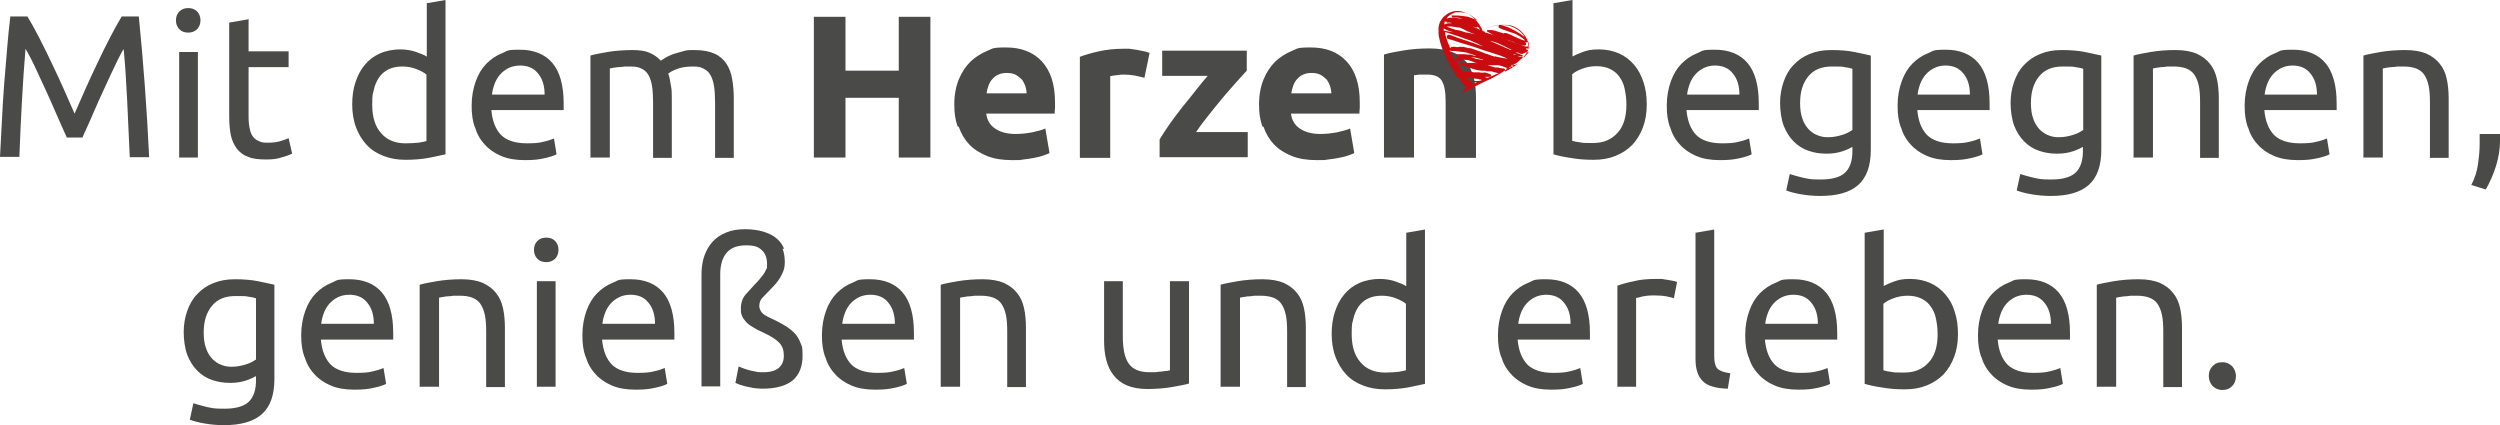 <?xml version="1.0" encoding="UTF-8"?>
<svg id="Ebene_2" data-name="Ebene 2" xmlns="http://www.w3.org/2000/svg" viewBox="0 0 774.4 131.7">
  <g id="Ebene_1-2" data-name="Ebene 1">
    <path d="M79.3,117.9c0,3-.8,5.2-2.3,6.6s-4,2.1-7.5,2.1-3.6-.2-5.3-.5c-1.7-.4-3.1-.8-4.3-1.2l-1.1,5.1c1.3.5,2.9.9,4.7,1.2,1.8.3,3.8.5,5.8.5,5.3,0,9.2-1.1,11.8-3.4,2.6-2.3,3.9-5.9,3.9-10.9v-29.2c-1.4-.3-3.1-.7-5.1-1.1-2-.4-4.4-.6-7.1-.6s-4.7.4-6.7,1.2-3.6,1.9-5,3.4c-1.4,1.4-2.4,3.2-3.1,5.2s-1.1,4.2-1.1,6.6.4,5.1,1.1,7c.8,2,1.8,3.6,3.1,4.9,1.3,1.3,2.8,2.3,4.6,2.9,1.7.6,3.6.9,5.6.9s3.6-.3,5.1-.8c1.4-.5,2.4-1,2.9-1.3v1.4h0ZM79.2,111.4c-.8.6-1.8,1.1-3.1,1.5-1.3.4-2.7.7-4.3.7s-2.2-.2-3.3-.6c-1.1-.4-2-1.1-2.8-1.9-.8-.9-1.5-2-1.9-3.3-.5-1.3-.7-3-.7-4.8,0-3.4.8-6.1,2.5-8.2,1.7-2.1,4.1-3.1,7.3-3.1s3,0,4,.2c1,.1,1.8.3,2.4.5v19.1h0l-.1-.1ZM94.3,110.4c.6,2.1,1.6,3.9,3,5.4,1.3,1.5,3,2.7,5.1,3.6s4.5,1.3,7.4,1.3,4.3-.2,6.1-.6,3-.8,3.7-1.2l-.8-4.9c-.7.3-1.8.7-3.2,1-1.4.4-3.1.5-5.2.5-3.6,0-6.3-.9-8-2.6-1.7-1.8-2.7-4.3-3-7.7h22.4v-2.1c0-5.6-1.2-9.8-3.5-12.5s-5.7-4.1-10.1-4.1-3.7.4-5.5,1.1c-1.8.7-3.4,1.8-4.8,3.2-1.4,1.4-2.5,3.2-3.3,5.4s-1.3,4.7-1.3,7.6.3,4.7,1,6.8h0v-.2ZM99.5,100.3c.1-1.1.4-2.2.8-3.3.4-1.1,1-2.1,1.7-2.9.7-.8,1.6-1.5,2.6-2s2.2-.8,3.6-.8c2.4,0,4.3.8,5.6,2.5,1.4,1.7,2,3.9,2,6.5h-16.3ZM130.2,119.8h5.8v-27.6c.2,0,.6-.1,1-.2.5,0,1-.2,1.6-.2s1.2-.1,1.9-.2h1.9c1.6,0,2.8.2,3.9.6,1,.4,1.9,1,2.5,1.9s1.1,2,1.4,3.5c.3,1.4.4,3.1.4,5.2v17.1h5.8v-18.4c0-2.2-.2-4.3-.6-6.1-.4-1.8-1.1-3.4-2.2-4.7-1-1.3-2.4-2.3-4.1-3.1-1.7-.7-3.9-1.1-6.5-1.1s-5.4.2-7.7.6c-2.2.4-4,.7-5.3,1.1v31.7h0l.2-.1ZM172.1,87.1h-5.8v32.7h5.8v-32.7h0ZM171.9,80.2c.7-.7,1.1-1.6,1.1-2.8s-.4-2.1-1.1-2.8c-.7-.7-1.6-1-2.7-1s-1.9.3-2.7,1c-.7.7-1.1,1.6-1.1,2.8s.4,2.1,1.1,2.8c.7.7,1.6,1,2.7,1s1.9-.3,2.7-1h0ZM181.4,110.4c.6,2.1,1.6,3.9,3,5.4,1.3,1.5,3,2.7,5.1,3.6s4.5,1.3,7.4,1.3,4.3-.2,6.1-.6,3-.8,3.7-1.2l-.8-4.9c-.7.3-1.8.7-3.2,1-1.4.4-3.1.5-5.2.5-3.6,0-6.3-.9-8-2.6-1.7-1.8-2.7-4.3-3-7.7h22.4v-2.1c0-5.6-1.2-9.8-3.5-12.5s-5.7-4.1-10.1-4.1-3.7.4-5.5,1.1c-1.8.7-3.4,1.8-4.8,3.2-1.4,1.4-2.5,3.2-3.3,5.4s-1.3,4.7-1.3,7.6.3,4.7,1,6.8h0v-.2ZM186.6,100.3c.1-1.1.4-2.2.8-3.3.4-1.1,1-2.1,1.7-2.9.7-.8,1.6-1.5,2.6-2s2.2-.8,3.6-.8c2.4,0,4.3.8,5.6,2.5,1.4,1.7,2,3.9,2,6.5h-16.3ZM242.9,77.1c-.5-1.2-1.2-2.3-2.3-3.2-1-.9-2.4-1.6-4-2.1s-3.6-.8-5.8-.8-4.1.3-5.8,1c-1.7.7-3.1,1.6-4.2,2.8-1.1,1.2-2,2.7-2.6,4.4s-.9,3.6-.9,5.7v34.8h5.8v-34.7c0-2.8.6-5,1.9-6.6s3.3-2.4,6.1-2.4,3.8.5,4.9,1.5,1.6,2.5,1.6,4.3-.1,1.2-.3,1.7c-.2.5-.5,1.1-.9,1.6s-.8,1-1.2,1.5c-.4.5-.9,1-1.3,1.4-1,1.1-2,2.2-3,3.3-.9,1.1-1.4,2.5-1.4,4.2s.1,1.6.3,2.2c.2.6.6,1.2,1.1,1.8s1.2,1.2,2.1,1.7c.9.6,2,1.2,3.4,1.8,2.4,1.1,4.1,2.2,5,3.2,1,1,1.4,2.4,1.4,4s-.5,2.8-1.5,3.7c-1,.9-2.6,1.4-4.7,1.4s-1.7,0-2.5-.2c-.8-.1-1.6-.3-2.3-.5-.7-.2-1.3-.4-1.8-.6s-.9-.4-1.2-.5l-1,5.1c.3.1.7.3,1.2.5.6.2,1.2.4,2,.6s1.6.3,2.5.5c.9.1,1.8.2,2.6.2,4.3,0,7.4-.9,9.5-2.6,2-1.8,3-4.3,3-7.5s-.2-2.9-.6-4-1-2.1-1.7-2.9c-.7-.8-1.6-1.5-2.6-2.2-1-.6-2-1.2-3.2-1.8-.6-.3-1.2-.6-1.9-.9-.6-.3-1.2-.6-1.7-.9-.5-.3-.9-.7-1.2-1.2-.3-.5-.5-1-.5-1.6,0-1,.3-1.9,1-2.6.7-.7,1.5-1.6,2.5-2.6.5-.5,1-1,1.5-1.6s1-1.2,1.4-1.9.8-1.4,1.1-2.3c.3-.8.4-1.7.4-2.8s-.2-2.8-.7-4h0l.5.1ZM255.6,110.4c.6,2.1,1.6,3.9,3,5.4,1.3,1.5,3,2.7,5.1,3.6s4.5,1.3,7.4,1.3,4.3-.2,6.1-.6c1.8-.4,3-.8,3.7-1.2l-.8-4.9c-.7.3-1.8.7-3.2,1-1.4.4-3.1.5-5.2.5-3.6,0-6.3-.9-8-2.6-1.7-1.8-2.7-4.3-3-7.7h22.4v-2.1c0-5.6-1.2-9.8-3.5-12.5s-5.7-4.1-10.1-4.1-3.7.4-5.5,1.1c-1.8.7-3.4,1.8-4.8,3.2s-2.5,3.2-3.3,5.4-1.3,4.7-1.3,7.6.3,4.7,1,6.8h0v-.2ZM260.9,100.3c.1-1.1.4-2.2.8-3.3s1-2.1,1.7-2.9c.7-.8,1.6-1.5,2.6-2s2.2-.8,3.6-.8c2.4,0,4.3.8,5.6,2.5,1.4,1.7,2,3.9,2,6.5h-16.3ZM291.6,119.8h5.8v-27.6c.2,0,.6-.1,1-.2.5,0,1-.2,1.6-.2s1.2-.1,1.9-.2h1.9c1.5,0,2.8.2,3.9.6,1,.4,1.9,1,2.5,1.9s1.1,2,1.4,3.5c.3,1.4.4,3.1.4,5.2v17.1h5.8v-18.4c0-2.2-.2-4.3-.6-6.1s-1.1-3.4-2.2-4.7c-1-1.3-2.4-2.3-4.1-3.1-1.7-.7-3.9-1.1-6.5-1.1s-5.4.2-7.7.6c-2.2.4-4,.7-5.3,1.1v31.7h0l.2-.1ZM368.2,87.1h-5.8v27.6c-.2,0-.6.2-1,.2-.5,0-1,.1-1.6.2-.6,0-1.2.1-1.9.2h-1.9c-3,0-5.1-.9-6.3-2.6-1.3-1.7-1.9-4.6-1.9-8.5v-17.1h-5.8v18.4c0,2.2.2,4.2.7,6.1.5,1.8,1.2,3.4,2.3,4.7,1,1.3,2.4,2.4,4.1,3.1s3.8,1.1,6.3,1.1,5.4-.2,7.6-.6,4-.7,5.3-1.1v-31.7h-.1ZM378.3,119.8h5.8v-27.6c.2,0,.6-.1,1-.2.5,0,1-.2,1.6-.2s1.2-.1,1.9-.2h1.9c1.5,0,2.8.2,3.9.6,1,.4,1.9,1,2.5,1.9s1.1,2,1.4,3.5c.3,1.4.4,3.1.4,5.2v17.1h5.8v-18.4c0-2.2-.2-4.3-.6-6.1s-1.1-3.4-2.2-4.7c-1-1.3-2.4-2.3-4.1-3.1-1.7-.7-3.9-1.1-6.5-1.1s-5.4.2-7.7.6c-2.2.4-4,.7-5.3,1.1v31.7h0l.2-.1ZM435.5,114.7c-.6.2-1.4.3-2.5.5-1.1.1-2.4.2-4,.2-3.1,0-5.7-1-7.5-3.1-1.9-2.1-2.8-5-2.8-8.8s.2-3.2.5-4.7.9-2.7,1.6-3.8c.8-1.1,1.7-1.9,2.9-2.5,1.2-.6,2.6-.9,4.3-.9s3.1.3,4.4.8,2.4,1.1,3.1,1.7v20.7h0v-.1ZM435.5,88.6c-.7-.5-1.8-.9-3.2-1.4-1.4-.5-3.1-.8-5-.8s-4.4.4-6.3,1.3c-1.8.8-3.4,2-4.6,3.5-1.3,1.5-2.2,3.3-2.9,5.4-.7,2.1-1,4.4-1,6.9s.4,5,1.2,7.1c.8,2.1,1.9,3.9,3.3,5.4s3.1,2.6,5.2,3.4c2,.8,4.3,1.2,6.8,1.2s5.1-.2,7.2-.6,3.8-.8,5.2-1.1v-47.8l-5.8,1v16.5h-.1ZM465,110.4c.6,2.1,1.6,3.9,3,5.4,1.3,1.5,3,2.7,5.1,3.6s4.5,1.3,7.4,1.3,4.3-.2,6.1-.6,3-.8,3.7-1.2l-.8-4.9c-.7.3-1.8.7-3.2,1-1.4.4-3.1.5-5.2.5-3.6,0-6.3-.9-8-2.6-1.7-1.8-2.7-4.3-3-7.7h22.4v-2.1c0-5.6-1.2-9.8-3.5-12.5s-5.7-4.1-10.1-4.1-3.7.4-5.5,1.1c-1.8.7-3.4,1.8-4.8,3.2s-2.5,3.2-3.3,5.4-1.3,4.7-1.3,7.6.3,4.7,1,6.8h0v-.2ZM470.3,100.3c.1-1.1.4-2.2.8-3.3s1-2.1,1.7-2.9c.7-.8,1.6-1.5,2.6-2s2.2-.8,3.5-.8c2.4,0,4.3.8,5.6,2.5,1.4,1.7,2,3.9,2,6.5h-16.2,0ZM506.2,87.1c-2.1.4-3.8.9-5.2,1.4v31.3h5.8v-27.5c.3,0,1-.2,2.1-.5,1.1-.2,2.1-.3,3.2-.3,1.7,0,3,.1,4.1.3s1.8.4,2.3.6l1-5.1c-.3,0-.6-.2-1.2-.3-.5-.1-1.1-.2-1.7-.3-.6-.1-1.3-.2-1.9-.3h-1.7c-2.6,0-4.9.2-6.9.7h.1ZM535.9,115.6c-.9-.1-1.7-.3-2.3-.5s-1.1-.5-1.5-.8c-.4-.4-.7-.9-.8-1.5-.2-.6-.3-1.4-.3-2.4v-39.3l-5.8,1v39.2c0,3.1.8,5.4,2.3,6.8,1.5,1.5,4.1,2.2,7.7,2.3l.8-4.9h0l-.1.1ZM541.6,110.4c.6,2.1,1.6,3.9,3,5.4,1.3,1.5,3,2.7,5.1,3.6s4.5,1.3,7.4,1.3,4.3-.2,6.1-.6,3-.8,3.7-1.2l-.8-4.9c-.7.3-1.8.7-3.2,1-1.4.4-3.1.5-5.2.5-3.6,0-6.3-.9-8-2.6-1.7-1.8-2.7-4.3-3-7.7h22.4v-2.1c0-5.6-1.2-9.8-3.5-12.5s-5.7-4.1-10.1-4.1-3.7.4-5.5,1.1c-1.8.7-3.4,1.8-4.8,3.2-1.4,1.4-2.5,3.2-3.3,5.4s-1.3,4.7-1.3,7.6.3,4.7,1,6.8h0v-.2ZM546.8,100.3c.1-1.1.4-2.2.8-3.3.4-1.1,1-2.1,1.7-2.9.7-.8,1.6-1.5,2.6-2s2.2-.8,3.6-.8c2.4,0,4.3.8,5.6,2.5,1.4,1.7,2,3.9,2,6.5h-16.3ZM583.4,71.1l-5.8,1v46.8c1.3.4,3.1.8,5.2,1.1,2.1.4,4.5.6,7.2.6s4.8-.4,6.8-1.2c2-.8,3.7-1.9,5.2-3.4,1.4-1.5,2.5-3.3,3.3-5.4s1.2-4.5,1.2-7.1-.3-4.8-1-6.9c-.6-2.1-1.6-3.9-2.9-5.4-1.3-1.5-2.8-2.7-4.6-3.5s-3.9-1.3-6.3-1.3-3.6.3-5,.8-2.5,1-3.2,1.4v-17.5h-.1ZM583.4,94.1c.7-.6,1.7-1.2,3.1-1.7,1.3-.5,2.8-.8,4.4-.8s3.1.3,4.3.9c1.2.6,2.2,1.4,2.9,2.5.8,1.1,1.3,2.3,1.6,3.8s.5,3,.5,4.7c0,3.8-.9,6.8-2.8,8.8-1.9,2.1-4.4,3.1-7.5,3.1s-2.9,0-4-.2c-1.1-.1-1.9-.3-2.5-.5v-20.7h0v.1ZM613.7,110.4c.6,2.1,1.6,3.9,3,5.4,1.3,1.5,3,2.7,5.1,3.6s4.5,1.3,7.4,1.3,4.3-.2,6.1-.6,3-.8,3.7-1.2l-.8-4.9c-.7.3-1.8.7-3.2,1-1.4.4-3.1.5-5.2.5-3.6,0-6.3-.9-8-2.6-1.7-1.8-2.7-4.3-3-7.7h22.4v-2.1c0-5.6-1.2-9.8-3.5-12.5s-5.7-4.1-10.1-4.1-3.7.4-5.5,1.1c-1.8.7-3.4,1.8-4.8,3.2-1.4,1.4-2.5,3.2-3.3,5.4s-1.3,4.7-1.3,7.6.3,4.7,1,6.8h0v-.2ZM619,100.3c.1-1.1.4-2.2.8-3.3.4-1.1,1-2.1,1.7-2.9.7-.8,1.6-1.5,2.6-2s2.2-.8,3.6-.8c2.4,0,4.3.8,5.6,2.5,1.4,1.7,2,3.9,2,6.5h-16.3ZM649.7,119.8h5.8v-27.6c.2,0,.6-.1,1-.2.5,0,1-.2,1.6-.2s1.2-.1,1.9-.2h1.9c1.5,0,2.8.2,3.9.6,1,.4,1.9,1,2.5,1.9s1.1,2,1.4,3.5c.3,1.4.4,3.1.4,5.2v17.1h5.8v-18.4c0-2.2-.2-4.3-.6-6.1-.4-1.8-1.1-3.4-2.2-4.7-1-1.3-2.4-2.3-4.1-3.1-1.7-.7-3.9-1.1-6.5-1.1s-5.4.2-7.7.6c-2.2.4-4,.7-5.3,1.1v31.7h0l.2-.1ZM691.5,113.5c-.8-.8-1.8-1.3-3.1-1.3s-2.3.4-3.1,1.3c-.8.8-1.1,1.8-1.1,3s.4,2.1,1.1,3c.8.8,1.8,1.3,3.1,1.3s2.3-.4,3.1-1.3c.8-.8,1.1-1.8,1.1-3s-.4-2.1-1.1-3h0Z" fill="#4a4a49" stroke-width="0"/>
    <path d="M25.5,42.7c.4-1,1-2.3,1.7-3.8s1.4-3.2,2.2-5,1.6-3.7,2.5-5.6c.9-1.9,1.7-3.7,2.5-5.4s1.5-3.2,2.2-4.6c.7-1.3,1.2-2.4,1.7-3.1.5,4.9.8,10.3,1.1,16.1.3,5.8.5,11.6.8,17.4h6c-.7-15-1.8-29.5-3.2-43.6h-5.3c-1.1,1.8-2.3,4-3.6,6.5-1.3,2.5-2.6,5.1-3.9,7.9-1.3,2.7-2.6,5.5-3.8,8.2s-2.3,5.2-3.3,7.5c-1-2.3-2.1-4.8-3.3-7.5s-2.5-5.5-3.8-8.2-2.6-5.4-3.9-7.9c-1.3-2.5-2.5-4.7-3.6-6.5H3.2c-.4,3.1-.7,6.5-1,10s-.6,7.1-.9,10.8c-.3,3.7-.5,7.5-.7,11.3s-.4,7.6-.6,11.4h6c.2-5.9.5-11.7.8-17.4.3-5.8.7-11.1,1.1-16.1.4.7,1,1.7,1.7,3.1.7,1.3,1.4,2.9,2.2,4.6.8,1.7,1.6,3.5,2.5,5.4s1.7,3.8,2.5,5.6,1.5,3.5,2.2,5,1.2,2.8,1.7,3.8h4.9l-.1.1ZM61.3,16.1h-5.8v32.7h5.8V16.1h0ZM61,9.1c.7-.7,1.1-1.6,1.1-2.8s-.4-2.1-1.1-2.8-1.6-1-2.7-1-1.9.3-2.7,1c-.7.7-1.1,1.6-1.1,2.8s.4,2.1,1.1,2.8,1.6,1,2.7,1,1.9-.3,2.7-1h0ZM76.8,6l-5.8,1v29.2c0,2.2.2,4.1.5,5.7.4,1.7,1,3,1.9,4.2.9,1.1,2,2,3.5,2.5,1.4.6,3.3.8,5.5.8s3.6-.2,5-.7c1.5-.4,2.5-.8,3.1-1.1l-1.1-4.8c-.4.2-1.2.5-2.2.8-1.1.4-2.5.6-4.2.6s-1.9-.1-2.6-.4c-.8-.3-1.4-.7-1.9-1.3s-.9-1.4-1.1-2.5c-.3-1.1-.4-2.4-.4-4.1v-15.1h12.4v-4.9h-12.4V5.8h0l-.2.2ZM132.1,43.7c-.6.2-1.4.3-2.5.5-1.1.1-2.4.2-4,.2-3.1,0-5.7-1-7.5-3.1-1.9-2.1-2.8-5-2.8-8.8s.2-3.2.5-4.7.9-2.7,1.6-3.8c.8-1.1,1.7-1.9,2.9-2.5s2.6-.9,4.3-.9,3.1.3,4.4.8c1.3.5,2.4,1.1,3.1,1.7v20.7h0v-.1ZM132.1,17.5c-.7-.5-1.8-.9-3.2-1.4s-3.1-.8-5-.8-4.4.4-6.3,1.3c-1.8.8-3.4,2-4.6,3.5-1.3,1.5-2.2,3.3-2.9,5.4-.7,2.1-1,4.4-1,6.9s.4,5,1.2,7.1,1.9,3.9,3.3,5.4c1.4,1.5,3.1,2.6,5.2,3.4,2,.8,4.3,1.2,6.8,1.2s5.1-.2,7.2-.6c2.1-.4,3.8-.8,5.2-1.1V0l-5.8,1v16.5h-.1ZM147.1,39.3c.6,2.1,1.6,3.9,3,5.4,1.3,1.5,3,2.7,5.1,3.6,2.1.9,4.5,1.3,7.4,1.3s4.3-.2,6.1-.6c1.8-.4,3-.8,3.7-1.2l-.8-4.9c-.7.3-1.8.7-3.2,1-1.4.4-3.1.5-5.2.5-3.6,0-6.3-.9-8-2.6-1.7-1.8-2.7-4.3-3-7.7h22.4v-2.1c0-5.6-1.2-9.8-3.5-12.5s-5.7-4.1-10.1-4.1-3.7.4-5.5,1.1c-1.8.7-3.4,1.8-4.8,3.2-1.4,1.4-2.5,3.2-3.3,5.4s-1.3,4.7-1.3,7.6.3,4.7,1,6.8h0v-.2ZM152.4,29.3c.1-1.1.4-2.2.8-3.3.4-1.1,1-2.1,1.7-2.9.7-.8,1.6-1.5,2.6-2s2.2-.8,3.6-.8c2.4,0,4.3.8,5.6,2.5,1.4,1.7,2,3.9,2,6.5h-16.3ZM183.1,48.8h5.8v-27.6c.2,0,.5-.1,1-.2.5,0,1.1-.2,1.7-.2s1.2-.1,1.9-.2h1.9c1.4,0,2.5.2,3.4.7.9.4,1.6,1.1,2.1,2s.9,2.1,1.1,3.5c.2,1.4.3,3,.3,5v17.1h5.8v-18.4c0-1.4,0-2.8-.3-4.1-.2-1.3-.4-2.5-.8-3.6.5-.4,1.3-.9,2.6-1.4s2.9-.8,4.9-.8,2.6.2,3.5.7c.9.4,1.6,1.1,2.1,2s.9,2.1,1.1,3.5c.2,1.4.3,3,.3,5v17.1h5.8v-18.4c0-2.2-.2-4.2-.5-6s-.9-3.4-1.8-4.8c-.9-1.3-2.1-2.4-3.7-3.1-1.6-.7-3.6-1.1-6.2-1.1s-2.5.1-3.6.4c-1.1.3-2.2.6-3.1.9-.9.4-1.7.7-2.3,1.1-.6.4-1.1.7-1.4.9-1-1.1-2.2-1.9-3.6-2.5-1.4-.6-3.2-.8-5.3-.8s-5.4.2-7.6.6c-2.2.4-4,.7-5.3,1.1v31.7h0l.2-.1ZM278.4,21.9h-16.5V5.2h-9.8v43.6h9.8v-18.5h16.5v18.5h9.8V5.2h-9.8v16.7h0ZM297,39.3c.7,2.1,1.8,3.9,3.2,5.4,1.4,1.5,3.3,2.7,5.5,3.6,2.2.9,4.8,1.3,7.8,1.3s2.3,0,3.5-.2c1.2-.1,2.3-.3,3.3-.5s2-.4,2.8-.7,1.5-.5,2-.8l-1.3-7.6c-1,.5-2.4.8-4.1,1.2-1.7.3-3.3.5-5.1.5-2.7,0-4.8-.6-6.4-1.7-1.6-1.1-2.5-2.7-2.7-4.6h21.2c0-.5,0-1.1.1-1.7v-1.8c0-5.6-1.4-9.8-4.1-12.7s-6.4-4.3-11.1-4.3-4,.4-5.9,1.1c-1.9.8-3.6,1.9-5.1,3.3-1.5,1.5-2.7,3.3-3.6,5.5s-1.4,4.8-1.4,7.7.3,4.7,1,6.8h0l.4.2ZM305.6,28.9c.1-.8.3-1.6.6-2.4.3-.8.7-1.5,1.2-2,.5-.6,1.1-1.1,1.9-1.4.8-.4,1.7-.5,2.7-.5s2,.2,2.7.6c.7.4,1.3.9,1.8,1.4.5.6.8,1.3,1.1,2,.2.8.4,1.5.4,2.3h-12.4ZM355.8,16.3c-.5-.2-1.1-.4-1.8-.5s-1.4-.3-2.1-.4c-.7-.1-1.4-.2-2.1-.3h-1.8c-2.8,0-5.4.3-7.6.8-2.3.5-4.3,1.1-5.9,1.7v31.3h9.4v-25.3c.4-.1,1-.2,1.9-.3.8-.1,1.5-.2,2.1-.2,1.3,0,2.5.1,3.6.3s2.1.5,3,.7l1.6-7.7h0l-.3-.1ZM386.3,15.7h-26.3v7.8h14.1c-1.1,1.3-2.4,2.8-3.7,4.5-1.3,1.7-2.7,3.4-4.1,5.1-1.4,1.8-2.7,3.5-3.9,5.2-1.2,1.7-2.3,3.4-3.2,4.9v5.5h27.3v-7.8h-16c1.2-1.8,2.6-3.6,4.1-5.5s3-3.7,4.4-5.4c1.5-1.7,2.8-3.3,4.1-4.7,1.3-1.4,2.3-2.6,3.1-3.4v-6.3h0l.1.1ZM391.4,39.3c.7,2.1,1.8,3.9,3.2,5.4,1.4,1.5,3.3,2.7,5.5,3.6,2.2.9,4.8,1.3,7.8,1.3s2.3,0,3.5-.2c1.2-.1,2.3-.3,3.3-.5s2-.4,2.8-.7,1.5-.5,2-.8l-1.3-7.6c-1,.5-2.4.8-4.1,1.2-1.7.3-3.3.5-5.1.5-2.7,0-4.8-.6-6.4-1.7-1.6-1.1-2.5-2.7-2.7-4.6h21.2c0-.5,0-1.1.1-1.7v-1.8c0-5.6-1.4-9.8-4.1-12.7s-6.4-4.3-11.1-4.3-4,.4-5.9,1.1c-1.9.8-3.6,1.9-5.1,3.3-1.5,1.5-2.7,3.3-3.6,5.5s-1.4,4.8-1.4,7.7.3,4.7,1,6.8h0l.4.2ZM400,28.9c.1-.8.3-1.6.6-2.4.3-.8.7-1.5,1.2-2,.5-.6,1.1-1.1,1.9-1.4.8-.4,1.7-.5,2.7-.5s2,.2,2.7.6c.7.4,1.3.9,1.8,1.4.5.6.8,1.3,1.1,2,.2.8.4,1.5.4,2.3h-12.4ZM428.6,48.8h9.4v-25.5c.6,0,1.3-.2,2-.2h2.1c2.2,0,3.7.6,4.5,1.9.8,1.3,1.2,3.4,1.2,6.4v17.5h9.4v-18.7c0-2.3-.2-4.3-.7-6.2-.5-1.8-1.2-3.4-2.3-4.8-1.1-1.3-2.6-2.4-4.4-3.1-1.9-.7-4.2-1.1-7-1.1s-5.4.2-7.9.6c-2.5.4-4.6.8-6.2,1.3v31.9h-.1ZM487,0l-5.8,1v46.8c1.3.4,3.1.8,5.2,1.1,2.1.4,4.5.6,7.2.6s4.8-.4,6.8-1.2,3.7-1.9,5.2-3.4c1.4-1.5,2.5-3.3,3.3-5.4.8-2.1,1.2-4.5,1.2-7.1s-.3-4.8-1-6.9c-.7-2.1-1.6-3.9-2.9-5.4-1.3-1.5-2.8-2.7-4.6-3.5s-3.9-1.3-6.3-1.3-3.6.3-5,.8-2.5,1-3.2,1.4V0h-.1ZM487,23c.7-.6,1.7-1.2,3.1-1.7,1.3-.5,2.8-.8,4.4-.8s3.1.3,4.3.9c1.2.6,2.2,1.4,2.9,2.5.8,1.1,1.3,2.3,1.6,3.8s.5,3,.5,4.7c0,3.8-.9,6.8-2.8,8.8-1.9,2.1-4.4,3.1-7.5,3.1s-2.9,0-4-.2c-1.1-.1-1.9-.3-2.5-.5v-20.7h0v.1ZM517.3,39.3c.6,2.1,1.6,3.9,3,5.4,1.3,1.5,3,2.7,5.1,3.6,2.1.9,4.5,1.3,7.4,1.3s4.3-.2,6.1-.6c1.8-.4,3-.8,3.7-1.2l-.8-4.9c-.7.3-1.8.7-3.2,1-1.4.4-3.1.5-5.2.5-3.6,0-6.3-.9-8-2.6-1.7-1.8-2.7-4.3-3-7.7h22.4v-2.1c0-5.6-1.2-9.8-3.5-12.5s-5.7-4.1-10.1-4.1-3.7.4-5.5,1.1c-1.8.7-3.4,1.8-4.8,3.2-1.4,1.4-2.5,3.2-3.3,5.4s-1.3,4.7-1.3,7.6.3,4.7,1,6.8h0v-.2ZM522.6,29.3c.1-1.1.4-2.2.8-3.3.4-1.1,1-2.1,1.7-2.9.7-.8,1.6-1.5,2.6-2s2.2-.8,3.5-.8c2.4,0,4.3.8,5.6,2.5,1.4,1.7,2,3.9,2,6.5h-16.2,0ZM573.8,46.9c0,3-.8,5.2-2.3,6.6-1.5,1.4-4,2.1-7.5,2.1s-3.6-.2-5.3-.5c-1.7-.4-3.1-.8-4.3-1.2l-1.1,5.1c1.3.5,2.9.9,4.7,1.2s3.8.5,5.8.5c5.3,0,9.2-1.1,11.8-3.4,2.6-2.3,3.9-5.9,3.9-10.9v-29.2c-1.4-.3-3.1-.7-5.1-1.1-2-.4-4.4-.6-7.1-.6s-4.7.4-6.7,1.2-3.6,1.9-5,3.4c-1.4,1.4-2.4,3.2-3.1,5.2-.7,2-1.1,4.2-1.1,6.6s.4,5.1,1.1,7c.8,2,1.8,3.6,3.1,4.9,1.3,1.3,2.8,2.3,4.6,2.9,1.7.6,3.6.9,5.6.9s3.6-.3,5.1-.8c1.4-.5,2.4-1,2.9-1.3v1.4h0ZM573.7,40.3c-.8.6-1.8,1.1-3.1,1.5s-2.7.7-4.3.7-2.2-.2-3.3-.6c-1.1-.4-2-1.1-2.8-1.9-.8-.9-1.5-2-1.9-3.3-.5-1.3-.7-3-.7-4.8,0-3.4.8-6.1,2.5-8.2,1.7-2.1,4.1-3.1,7.3-3.1s3,0,4,.2c1,.1,1.8.3,2.4.5v19.1h0l-.1-.1ZM588.8,39.3c.6,2.1,1.6,3.9,3,5.4,1.3,1.5,3,2.7,5.1,3.6,2.1.9,4.5,1.3,7.4,1.3s4.3-.2,6.1-.6c1.8-.4,3-.8,3.7-1.2l-.8-4.9c-.7.3-1.8.7-3.2,1-1.4.4-3.1.5-5.2.5-3.6,0-6.3-.9-8-2.6-1.7-1.8-2.7-4.3-3-7.7h22.4v-2.1c0-5.6-1.2-9.8-3.5-12.5s-5.7-4.1-10.1-4.1-3.7.4-5.5,1.1c-1.8.7-3.4,1.8-4.8,3.2-1.4,1.4-2.5,3.2-3.3,5.4s-1.3,4.7-1.3,7.6.3,4.7,1,6.8h0v-.2ZM594,29.3c.1-1.1.4-2.2.8-3.3.4-1.1,1-2.1,1.7-2.9.7-.8,1.6-1.5,2.6-2s2.2-.8,3.5-.8c2.4,0,4.3.8,5.6,2.5,1.4,1.7,2,3.9,2,6.5h-16.2,0ZM645.2,46.9c0,3-.8,5.2-2.3,6.6-1.5,1.4-4,2.1-7.5,2.1s-3.6-.2-5.3-.5c-1.7-.4-3.1-.8-4.3-1.2l-1.1,5.1c1.3.5,2.9.9,4.7,1.2s3.8.5,5.8.5c5.3,0,9.2-1.1,11.8-3.4,2.6-2.3,3.9-5.9,3.9-10.9v-29.2c-1.4-.3-3.1-.7-5.1-1.1-2-.4-4.4-.6-7.1-.6s-4.7.4-6.7,1.2-3.6,1.9-5,3.4c-1.4,1.4-2.4,3.2-3.1,5.2-.7,2-1.1,4.2-1.1,6.6s.4,5.1,1.1,7c.8,2,1.8,3.6,3.1,4.9,1.3,1.3,2.8,2.3,4.6,2.9,1.7.6,3.6.9,5.6.9s3.6-.3,5.1-.8c1.4-.5,2.4-1,2.9-1.3v1.4h0ZM645.2,40.3c-.8.6-1.8,1.1-3.1,1.5s-2.7.7-4.3.7-2.2-.2-3.3-.6c-1.1-.4-2-1.1-2.8-1.9-.8-.9-1.5-2-1.9-3.3-.5-1.3-.7-3-.7-4.8,0-3.4.8-6.1,2.5-8.2,1.7-2.1,4.1-3.1,7.3-3.1s3,0,4,.2c1,.1,1.8.3,2.4.5v19.1h0l-.1-.1ZM661.1,48.8h5.8v-27.6c.2,0,.6-.1,1-.2.5,0,1-.2,1.6-.2s1.2-.1,1.9-.2h1.9c1.5,0,2.8.2,3.9.6,1,.4,1.9,1,2.5,1.9s1.1,2,1.4,3.5c.3,1.4.4,3.1.4,5.2v17.1h5.8v-18.4c0-2.2-.2-4.3-.6-6.1-.4-1.8-1.1-3.4-2.2-4.7-1-1.3-2.4-2.3-4.1-3.1-1.7-.7-3.9-1.1-6.5-1.1s-5.4.2-7.7.6c-2.2.4-4,.7-5.3,1.1v31.7h0l.2-.1ZM696.3,39.3c.6,2.1,1.6,3.9,3,5.4,1.3,1.5,3,2.7,5.1,3.6,2.1.9,4.5,1.3,7.4,1.3s4.3-.2,6.1-.6c1.8-.4,3-.8,3.7-1.2l-.8-4.9c-.7.3-1.8.7-3.2,1-1.4.4-3.1.5-5.2.5-3.6,0-6.3-.9-8-2.6-1.7-1.8-2.7-4.3-3-7.7h22.4v-2.1c0-5.6-1.2-9.8-3.5-12.5s-5.7-4.1-10.1-4.1-3.7.4-5.5,1.1c-1.8.7-3.4,1.8-4.8,3.2-1.4,1.4-2.5,3.2-3.3,5.4s-1.3,4.7-1.3,7.6.3,4.7,1,6.8h0v-.2ZM701.5,29.3c.1-1.1.4-2.2.8-3.3.4-1.1,1-2.1,1.7-2.9.7-.8,1.6-1.5,2.6-2s2.2-.8,3.5-.8c2.4,0,4.3.8,5.6,2.5,1.4,1.7,2,3.9,2,6.5h-16.2,0ZM732.3,48.8h5.8v-27.6c.2,0,.6-.1,1-.2.5,0,1-.2,1.6-.2s1.2-.1,1.9-.2h1.9c1.5,0,2.8.2,3.9.6,1,.4,1.9,1,2.5,1.9s1.1,2,1.4,3.5c.3,1.4.4,3.1.4,5.2v17.1h5.8v-18.4c0-2.2-.2-4.3-.6-6.1-.4-1.8-1.1-3.4-2.2-4.7-1-1.3-2.4-2.3-4.1-3.1-1.7-.7-3.9-1.1-6.5-1.1s-5.4.2-7.7.6c-2.2.4-4,.7-5.3,1.1v31.7h0l.2-.1ZM768.1,41.6v3c0,1.9-.2,4-.5,6.2s-1,4.4-2.1,6.5l4.5,1.4c1.3-2.3,2.4-4.8,3.2-7.4.8-2.6,1.2-5.2,1.2-7.8v-2h-6.3v.1Z" fill="#4a4a49" stroke-width="0"/>
    <path d="M467.6,15.4h.3c.2,0,.3,0,.5.1h.1c-.2,0-.4-.2-.6-.3-.2,0-.3-.1-.5-.2-.3-.1-.5-.2-.8-.4,0,0-.2,0-.2-.1-.2,0-.4-.2-.6-.3-.2,0-.3-.1-.5-.2-.2,0-.4-.2-.6-.3-.1,0-.3-.1-.4-.2-.2,0-.4-.2-.5-.2-.5-.2-1.1-.3-1.6-.5-.3,0-.6-.2-.8-.2h-.1.1c.1,0,.3.1.4.2.1,0,.3.1.4.2,0,0,.2,0,.3.1.2,0,.3.1.5.2.1,0,.2.1.4.2.1,0,.3.1.4.2.2,0,.4.2.7.3.2,0,.5.2.7.3,0,0,.2,0,.3.1.2,0,.4.2.6.3.2,0,.4.2.7.3.1,0,.2,0,.3.1.2,0,.4.2.5.2h0v.1ZM455.3,24.8s.1.2.2.3h1.8c.5,0,.9,0,1.4-.2.1,0,.3,0,.4-.1h0c-.2,0-.4-.2-.7-.2-.1,0-.3,0-.4-.1-.2,0-.4-.1-.6-.1s-.5,0-.7-.1c-.3,0-.6,0-.9-.1-.4,0-.9-.1-1.4-.2h0c0,.1.2.2.2.3,0,0,.1.2.2.3,0,0,.1.2.2.3,0,0,.1.2.2.3h0l.1-.4ZM455.7,25.3v.1c.1.2.3.4.4.6v.2h0c.5-.3,1-.5,1.5-.7h-2l.1-.2ZM463,17.4c.2,0,.5.2.7.2.3,0,.5.1.8.2h.3c.2,0,.5.1.7.2h.3c.2,0,.3,0,.5.1.2,0,.3,0,.5.1h.2c-.1,0-.3-.1-.4-.2-.2,0-.4-.2-.6-.3-.2,0-.4-.2-.6-.2s-.5-.2-.7-.3c-.3-.1-.7-.2-1-.3-.6-.2-1.2-.4-1.8-.6-1.6-.5-3.2-1-4.8-1.6-1.4-.5-2.8-.9-4.2-1.3-.8-.2-1.6-.5-2.4-.8-.1,0-.2,0-.3-.1-.2,0-.5-.1-.7-.2-.2,0-.5-.1-.7-.2-.2,0-.3-.1-.5-.2,0,0-.1-.1-.1-.2v-.4c0-.1,0-.3.2-.4,0-.1.2-.2.3-.1h0c.2,0,.4,0,.6.1.3,0,.6.2.9.3s.6.2,1,.4c.6.2,1.2.4,1.8.6.9.3,1.8.6,2.7.9.6.2,1.3.4,1.9.7.4.1.9.3,1.3.4h.1c.3.1.5.2.8.3h-.1c-.1,0-.2-.1-.3-.2-.2,0-.3-.2-.5-.2-.1,0-.3-.1-.4-.2-.1,0-.2-.1-.4-.2-.1,0-.3-.1-.4-.2-.2-.1-.5-.2-.7-.3,0,0-.2,0-.3-.1-.2,0-.4-.2-.6-.3-.2,0-.5-.2-.7-.3-.1,0-.2,0-.4-.1-.1,0-.3-.1-.5-.2-.3-.1-.7-.2-1-.3h0c-.4-.2-.8-.3-1.3-.5s-1-.3-1.5-.5c-.7-.2-1.4-.5-2.1-.7-.3,0-.6-.2-.9-.3h-.1v.1c0,.6.2,1.1.4,1.6.2.9.5,1.7.9,2.5.1.3.2.6.4.9h0s0-.2.1-.3c0,0,.1-.1.2-.2h.9c.3,0,.6,0,.8.1h.2c.3-.1.7-.1,1-.1.5,0,1,0,1.5.2.3,0,.5.1.8.2h.3c.2,0,.3,0,.5.1.2,0,.3,0,.5.1h-.1c-.1,0-.3,0-.4-.1-.6-.2-1.2-.4-1.9-.6-.3,0-.6-.2-.9-.3-.4-.1-.8-.2-1.2-.4-.3,0-.5-.2-.8-.2-.2,0-.4-.1-.6-.2h-.2c.2,0,.4.1.6.2.3,0,.6.1.8.2.3,0,.7.2,1,.3.5.2,1.1.3,1.6.5.8.2,1.5.5,2.3.7.2,0,.4.1.6.2.8.3,1.5.5,2.3.8h0c.4.2.8.3,1.3.5.2,0,.4.1.6.2.4.1.7.3,1.1.4.3,0,.6.2.8.3h0v-.2ZM460.5,24v.2h.1c1-.4,2-.8,3-1.3.2,0,.4-.2.6-.3h-.3c-.3,0-.6-.2-.9-.2s-.6-.2-.9-.3h-1.2c-.3,0-.6-.1-.9-.2h-1c-.2,0-.3,0-.5-.1-.2,0-.5,0-.7-.1-.2,0-.5-.1-.7-.2h-.2.1c.2,0,.5.1.7.2.4.1.9.3,1.3.4.4.1.8.3,1.2.4.3.1.6.2.9.3.2,0,.4.2.7.3.1,0,.2.1.1.3h0c0,.1-.1.2-.2.3,0,0-.2.1-.3.1h-1.4s.2.1.2.2h.3ZM450.8,18.5h0v-.2c0-.1,0-.3.2-.4.2-.2.4-.5.7-.6,0,0,.1,0,.2-.1h0c-.3,0-.6-.1-1-.1h0v-.2l.1-.1h2.6c.2,0,.5,0,.7.1h1c.3,0,.5.1.8.2.2,0,.4.1.7.2h.3c.1,0,.3,0,.4.1.2,0,.5.1.7.2h0c-.1,0-.2-.1-.3-.1-.4-.1-.8-.2-1.1-.4-.8-.3-1.7-.5-2.5-.8-.2,0-.3-.1-.5-.1s-.4,0-.5-.1h-.4c-.2,0-.4,0-.6-.1-.2,0-.5,0-.7-.1-.2,0-.5,0-.7-.1h-.9c-.3,0-.7,0-1-.2h0c.5,1.1,1,2.1,1.6,3.1h0l.2-.2ZM468.8,16.9c.1,0,.3.1.4.1h.5c-.2,0-.4-.2-.7-.2-.2,0-.4-.2-.7-.3-.2,0-.4-.1-.5-.2-.1,0-.2,0-.3-.1-.1,0-.3-.1-.4-.2h-.1.1c.2,0,.3.1.5.2,0,0,.2,0,.3.1.2,0,.4.2.6.2.1,0,.3.1.4.2h0l-.1.2ZM466.9,21h-.3c-.1,0-.3-.1-.4-.2-.1,0-.2,0-.3-.1-.2,0-.4-.1-.5-.2h-.1c-.2,0-.4-.1-.6-.2h-.2c-.2,0-.3-.1-.5-.1h-2.9c-.2,0-.3,0-.5-.1h-.1c.2,0,.4.1.6.2.7.2,1.3.4,2,.6h.4c.4,0,.8,0,1.2.2h.2c.2,0,.3.1.5.1h.4c.2,0,.3.2.4.4v.6h0c.4-.2.9-.5,1.3-.7.5-.3,1-.6,1.5-.9.2-.2.5-.3.7-.5.1,0,.2-.2.3-.2h-.2s-.1,0-.2.1c0,0-.2.1-.3.1h-1.1v.3h.7s0,.1-.2.2h-.7s0,.1-.1.2c0,0-.2.2-.3.2h-.2c-.2.1-.4.3-.6.4h-.3l.4-.4ZM452.7,19s-.1,0-.1-.1h0c-.3,0-1.3-.1-1.6,0h0c.3.5.7,1.1,1,1.6,0,.1.1.2.2.3.3.5.7.9,1,1.4h1.3c.3,0,.7,0,1,.1.3,0,.7,0,1,.1h1.3c.3,0,.6,0,1,.1h1.4-.2c-.1,0-.3-.1-.4-.2-.7-.2-1.3-.4-2-.6-.1,0-.3,0-.4-.1-.2,0-.5-.1-.7-.2-.2,0-.4-.1-.6-.2-.3,0-.7-.2-1-.3-.5-.1-1-.3-1.4-.4-.4-.1-.7-.2-1.1-.4-.1,0-.2,0-.3-.1h0c0-.2,0-.3.2-.5,0,0,.1-.1.2-.1h1c.4,0,.7,0,1.1.1h2.1c.2,0,.4,0,.6.1.2,0,.4.1.7.2h-.1c-.1,0-.3-.1-.4-.2-.2,0-.4-.2-.6-.2-.1,0-.3-.1-.4-.2-.2,0-.5-.2-.7-.3-.1,0-.3,0-.4-.1-.2,0-.3-.1-.5-.2h-.4c-.2,0-.5,0-.7-.1h-.9l-.2.5ZM470.2,17.4c.2,0,.4.1.5.2h.3c.2,0,.4,0,.6.1h.5c.2-.2.4-.4.6-.6.3-.3.6-.6.8-.9v-.1h0s-.1,0-.2.1h-.7s-.2.1-.3.2c-.2,0-.4.2-.7.3h-.4c-.2,0-.3-.1-.5-.2-.1,0-.3-.1-.4-.2h-.8c.1,0,.2.1.4.2h.2c.2,0,.3.1.5.2.1,0,.3.1.4.2.3.1.5.2.8.4h0s-.2.1-.2.2h-.2c-.2,0-.3,0-.5-.1-.2,0-.4,0-.6-.1h-.2l.1.1ZM447.2,9.3v.2c1.2.2,2.3.4,3.5.6h-.2c-.5-.2-1.1-.3-1.6-.5h0c-.2,0-.3-.1-.5-.2-.1,0-.3,0-.4-.2-.3-.1-.5-.2-.8-.4h0v.5h0ZM447.7,8.1s.2,0,.3.1c1,.4,2,.8,3.1,1.1h.1c.2,0,.4,0,.6.1.2,0,.3,0,.5.1.4.1.9.3,1.3.4.2,0,.4.2.7.2.2,0,.4,0,.6.1.3,0,.6.1.9.2.3,0,.6.1.9.2h.2s-.2,0-.3-.1c-.2,0-.4-.2-.6-.2s-.4-.2-.5-.2c-.2-.1-.5-.2-.7-.3-.3-.1-.5-.2-.8-.4-.3-.1-.6-.3-.8-.4-.3-.1-.6-.3-.9-.4-.1,0-.2,0-.3-.1h-.5c-.2,0-.3,0-.5-.1-.2,0-.4,0-.6-.1-.3,0-.5,0-.8-.1h-1.2c-.2,0-.4,0-.6.1h0l-.1-.2ZM449,6.1h0c.2,0,.3,0,.5.1h0c.2,0,.4.1.5.1.2,0,.4,0,.5.1h0c.3,0,.5.1.8.2.5.1,1,.3,1.4.4.5.2,1,.3,1.5.5.4.1.8.3,1.1.4.2,0,.5.2.7.3.2,0,.3.1.5.2.1,0,.2,0,.3.1.3.1.6.2.8.3.3.1.5.2.8.4.2.1.4.2.7.3.2.1.4.2.7.3h.1s.1.1.1.2v.1h.3c.4.1.8.3,1.2.4.2,0,.4.1.6.2h.1c1.1.3,2.2.7,3.3,1.1.3.1.7.2,1,.4h.1c.2,0,.5.2.7.3.3.1.6.2.8.3.2,0,.5.2.7.3.2,0,.4.2.6.2,0,0,.2,0,.2.1.2,0,.3.1.5.2.2,0,.4.2.7.3.1,0,.3.1.4.2.1,0,.3,0,.4.1h.1c.3,0,.5.1.8.2.2,0,.4,0,.5.1h.2s-.1-.2-.2-.3h0c.2,0,.3.2.5.3,0,0,.1,0,.2.1v.2h0c0,.1-.1.2-.2.2h-.8v.3h0c.2,0,.4.1.6.2h0c.1-.2.2-.4.2-.6.1-.4.1-.8.1-1.2v-.6h-1.1s.1.2.2.3v.4c0,.1-.2.2-.4.3h-.7c-.2,0-.3,0-.5-.1s-.5-.2-.7-.3-.4-.2-.7-.3c-.2,0-.5-.2-.7-.3-.1,0-.3-.1-.4-.2-.2,0-.4-.1-.6-.2-.2,0-.3-.1-.5-.2-.3-.1-.6-.2-.9-.3-.4-.2-.9-.3-1.3-.5h-.2c-.3-.1-.7-.2-1-.4-.3-.1-.6-.2-.9-.3-.2,0-.4-.2-.6-.2s-.4-.2-.6-.3c-.3-.1-.6-.3-.9-.5-.1,0-.2-.1-.4-.2,0,0-.1-.1-.1-.2s0-.2.1-.3h1.3c.2,0,.4,0,.5.1.2,0,.3,0,.5.1.1,0,.3,0,.4.1.6.2,1.3.4,1.9.6.2,0,.3.1.5.2h0s.1-.1.2-.2h.2c.3,0,.6.1.8.2.2,0,.5.2.7.3.2,0,.4.1.5.2.2,0,.4.2.6.3s.5.2.7.3c.2,0,.4.2.6.3.2,0,.3.1.5.2.2,0,.3.1.5.2.3.1.6.2.9.3.2,0,.3,0,.5.1h0c-.1-.1-.3-.2-.4-.4-.3-.3-.7-.5-1.1-.8-.3-.2-.7-.4-1-.6l-.6-.3c-.2-.1-.5-.2-.7-.3-.1,0-.2,0-.4-.1-.2,0-.4-.1-.6-.2-.5-.2-1-.3-1.4-.5-.3-.1-.6-.2-.9-.3-.1,0-.3-.1-.4-.2-.2,0-.4-.2-.6-.3h-.1s-.1,0-.1-.2v-.2c0-.2.1-.3.2-.4h.2c.3,0,.5,0,.8.1.5.1,1,.3,1.6.5.3.1.6.2.9.4l1.2.6c.4.2.8.5,1.2.7.6.3,1.1.7,1.6,1.1.1,0,.3.2.4.3h0c-.5-.9-1.2-1.6-2-2.2-.3-.2-.7-.4-1-.6-.4-.2-.9-.4-1.4-.6-.2,0-.4-.1-.6-.2-.3,0-.6-.1-.9-.1h-1.7c-1,0-2.1.2-3.1.5-.4.1-.9.3-1.3.4h0c1.4-.5,2.8-.9,4.2-1h2.1c.3,0,.6,0,.9.1.4,0,.8.2,1.1.3.2,0,.5.2.7.3.5.2.9.5,1.3.8.7.5,1.3,1.2,1.8,1.9.4.6.7,1.2.9,1.8v.1s0,.1.1.2v.5c0,.4.1.8,0,1.2,0,.4-.1.8-.3,1.1-.2.4-.4.7-.7,1.1-.3.3-.6.6-.9.9-.2.2-.4.4-.7.6l-.1.1s-.1.1-.2.2c-.3.3-.7.6-1,.8,0,0-.2,0-.3.1h-.1c-.4.3-.8.6-1.3.9-.6.4-1.2.8-1.7,1.2-.4.2-.8.5-1.1.7-.9.5-1.7,1-2.6,1.5-.5.3-1,.5-1.5.7-.8.4-1.5.7-2.3,1.1l-2.4,1.2c-.8.4-1.5.8-2.3,1.2-.3.1-.6.3-.8.4h0v-.5c0-.2.1-.3.2-.5,0,0,0-.1.2-.2.2-.1.4-.3.6-.4h0c-.5-.6-1-1.2-1.5-1.8-.3-.4-.6-.9-1-1.3,0-.1,0,0-.2-.1h-.2s-.1,0-.1-.1v-.4h0c-.5-.7-.9-1.3-1.3-2-.6-1-1.1-1.9-1.6-2.9-.5-1.1-1-2.2-1.4-3.3-.3-.9-.6-1.7-.8-2.6-.2-.8-.4-1.6-.4-2.4v-1.6c0-.5.2-.9.3-1.4.1-.3.2-.6.4-.8.2-.3.4-.7.7-1,.2-.3.5-.5.8-.7h0c.2-.2.5-.4.7-.5.3-.2.5-.3.8-.4.2,0,.3-.1.5-.2.1,0,.3,0,.4-.1.4-.1.8-.1,1.3-.1.3,0,.7,0,1,.1.3,0,.7.2,1,.3.2,0,.4.1.6.2.4.2.8.4,1.1.6,1.6,1,2.8,2.4,3.7,4.1.3.6.5,1.3.7,1.9v.4-.1c-.3-.6-.7-1.2-1.1-1.7-.2-.3-.5-.7-.8-1h0s0,.1-.1.2l-.1.1h-.2c-.3,0-.5-.1-.8-.2-.2,0-.4,0-.6-.1h-.4c-.2,0-.3,0-.5-.1-.1,0-.3,0-.4-.1-.2,0-.4-.1-.6-.2-.2,0-.4-.1-.6-.2-.1,0-.3,0-.4-.1-.2,0-.4,0-.5-.1h-.4c-.2,0-.3,0-.5-.1-.2,0-.4,0-.7-.1-.2,0-.4,0-.6-.1-.4,0-.7-.1-1.1-.1h-1.1l.9-.9ZM449.6,5h0c0-.1,0-.2.2-.2h1c.6,0,1.2,0,1.8.1.2,0,.5,0,.7.1.2,0,.5,0,.7.1.2,0,.4,0,.6.1.3,0,.6.2.9.3.2,0,.4.1.6.2.2,0,.5.2.7.3.2,0,.3.1.5.2.1,0,.2.1.4.2h0c-.7-.7-1.5-1.3-2.4-1.8-.2-.1-.4-.2-.7-.3-.1,0-.3-.1-.4-.2-.3-.1-.5-.2-.8-.2-.2,0-.4,0-.6-.1h-1.6c-.4,0-.7.1-1,.3-.4.1-.7.3-1.1.6-.2.2-.5.3-.7.6-.1.1-.2.3-.3.4h.1c.2,0,.4-.1.7-.2h1.2c.6,0,1.2,0,1.8.2h1.5-.3c-.1,0-.3,0-.4-.1h-.3c-.2,0-.4,0-.5-.1-.2,0-.4,0-.6-.1h-1.4l-.3-.4ZM449.5,7.1h.1c-.2,0-.3,0-.5-.1-.3,0-.5-.1-.8-.2-.3,0-.5-.1-.8-.2h0v.1c0,.2,0,.3-.1.5v.4h0c.4-.2.7-.3,1.1-.4h1.1l-.1-.1ZM459.4,18.4h-.1c-.2,0-.3,0-.5-.1-.1,0-.3,0-.4-.1-.2,0-.5-.1-.7-.2-.3,0-.5-.1-.8-.2h-.3c-.2,0-.4,0-.7-.1h-.3c.2,0,.4.1.6.2.3,0,.6.2.8.3h0c.2,0,.4,0,.6.1.2,0,.4,0,.6.1.4,0,.7.1,1.1.2h0l.1-.2Z" fill="#c90c0f" stroke-width="0"/>
  </g>
</svg>